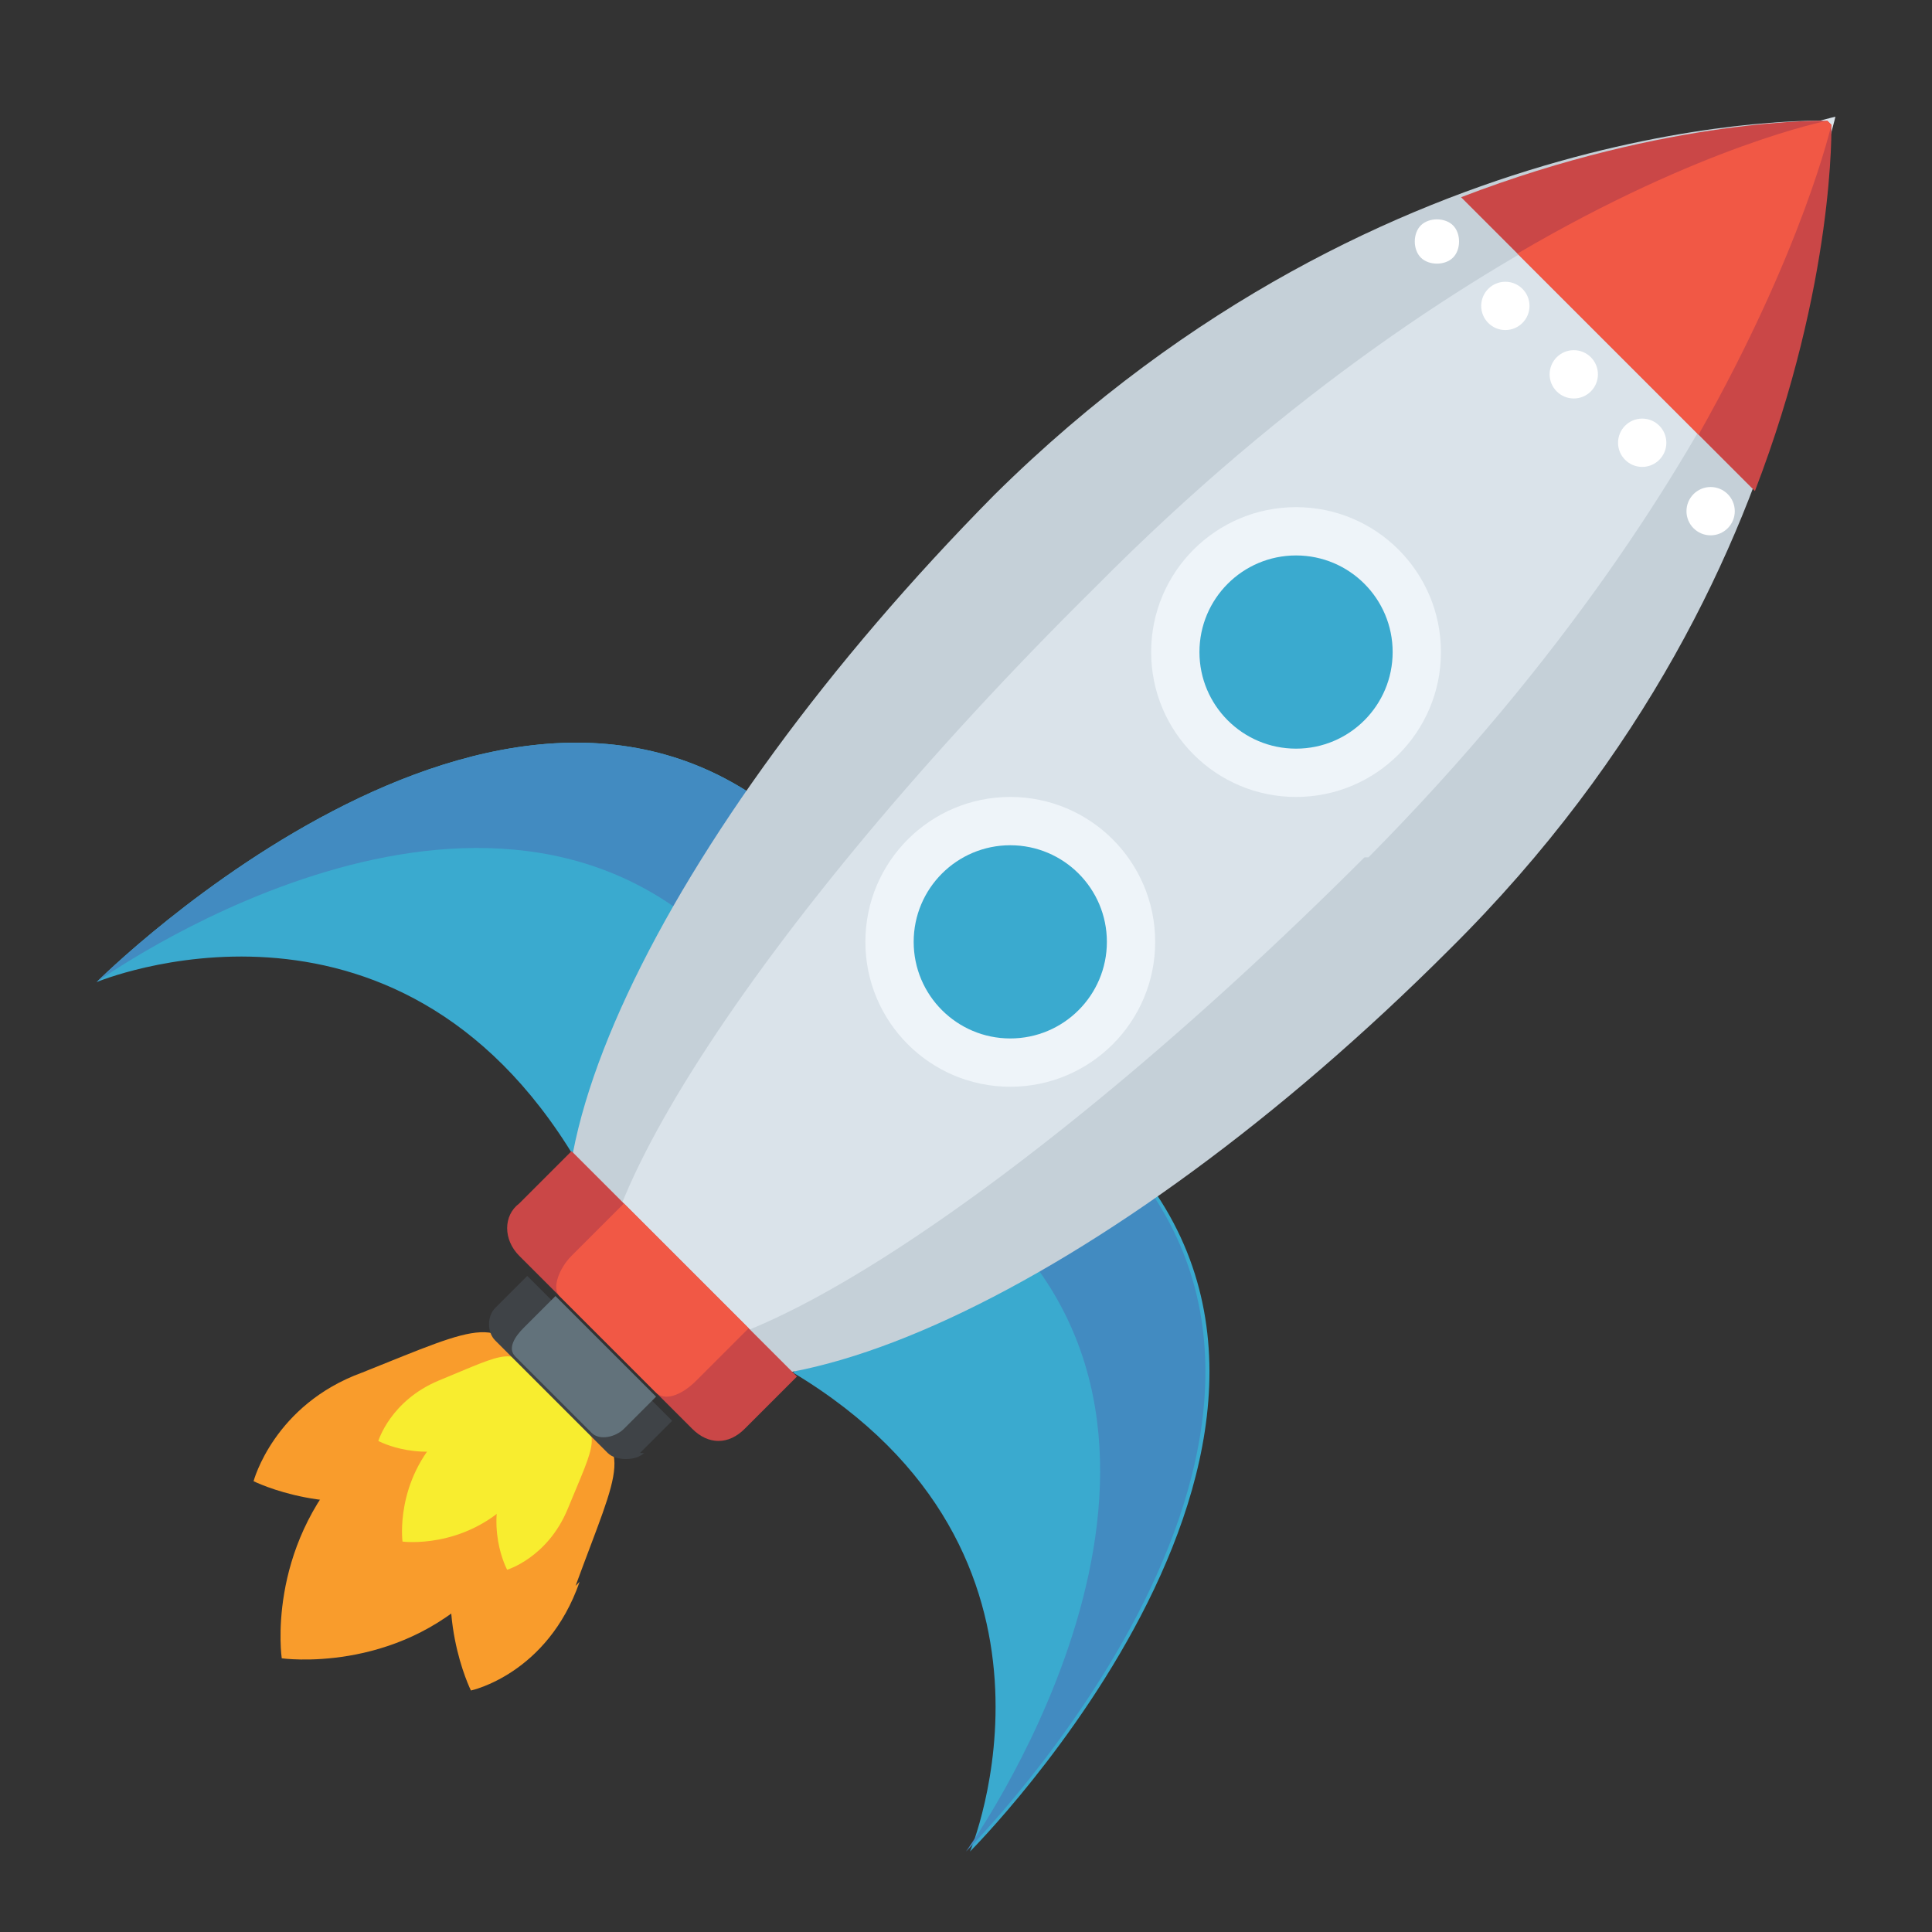 <?xml version="1.0" encoding="UTF-8"?>
<svg id="Layer_1" xmlns="http://www.w3.org/2000/svg" version="1.1" viewBox="0 0 48 48">
  <rect x="0" y="0" width="48" height="48" fill="#333333" stroke="none"/>
  <!-- Generator: Adobe Illustrator 29.1.0, SVG Export Plug-In . SVG Version: 2.1.0 Build 142)  -->
  <defs>
    <style>
      .st0 {
        fill: #62727b;
      }

      .st1 {
        fill: #3f4347;
      }

      .st2 {
        fill: #c5d0d8;
      }

      .st3 {
        fill: #f15845;
      }

      .st4 {
        fill: #eef4f9;
      }

      .st5 {
        fill: #fff;
      }

      .st6 {
        fill: #3aaacf;
      }

      .st7 {
        fill: #f99c2c;
      }

      .st8 {
        fill: #428bc1;
      }

      .st9 {
        fill: #dae3ea;
      }

      .st10 {
        fill: #f8ed2f;
      }

      .st11 {
        fill: #ca4747;
      }
    </style>
  </defs>
  <path class="st7" d="M8.8,36.4c2.9-2.9,3.2-3.6,4.9-1.8,1.8,1.8,1.1,2-1.8,4.9-2.1,2.1-4.9,1.7-4.9,1.7,0,0-.4-2.7,1.7-4.9Z"/>
  <path class="st7" d="M14.3,39.4c1.1-3,1.5-3.4-.1-4.3-1.6-.9-1.6-.3-2.7,2.7-.8,2.2.2,4.2.2,4.2,0,0,1.9-.4,2.7-2.7Z"/>
  <path class="st10" d="M12.6,36.6c.6-1.7.6-2,1.5-1.5.9.5.7.7,0,2.4-.5,1.2-1.5,1.5-1.5,1.5,0,0-.6-1.1,0-2.4Z"/>
  <path class="st7" d="M13.3,34.2c-.9-1.6-1.3-1.3-4.3-.1-2.2.8-2.7,2.7-2.7,2.7,0,0,2,1,4.2.2,3-1.1,3.6-1.1,2.7-2.7Z"/>
  <path class="st10" d="M11.8,35.8c1.7-.6,2-.6,1.5-1.5-.5-.9-.7-.7-2.4,0-1.2.5-1.5,1.5-1.5,1.5,0,0,1.1.6,2.4,0Z"/>
  <path class="st10" d="M11,35.6c1.6-1.6,1.8-2,2.7-1,1,1,.6,1.1-1,2.7-1.2,1.2-2.7,1-2.7,1,0,0-.2-1.5,1-2.7Z"/>
  <path class="st6" d="M14.3,28.8c-4.5-7.5-11.9-4.4-11.9-4.4,0,0,10.6-10.6,17.7-3.5l-5.8,7.9Z"/>
  <path class="st8" d="M17.8,23.2l2.3-2.3c-7.1-7.1-17.7,3.5-17.7,3.5,0,0,9.3-6.7,15.3-1.1Z"/>
  <path class="st6" d="M19.7,34.1c7.5,4.5,4.4,11.9,4.4,11.9,0,0,10.6-10.6,3.5-17.7l-7.9,5.8Z"/>
  <path class="st8" d="M25.2,30.6l2.3-2.3c7.1,7.1-3.5,17.7-3.5,17.7,0,0,6.7-9.3,1.1-15.3Z"/>
  <path class="st2" d="M36,23.6c-8.4,8.4-17.7,12.8-20.9,9.6-3.2-3.2,1.3-12.5,9.6-20.9C34.5,2.6,45.4,3,45.4,3c0,0,.4,10.9-9.4,20.6Z"/>
  <path class="st9" d="M33.9,21.3c-8.4,8.4-16.7,13.8-18.6,11.9-1.9-1.9,3.5-10.3,11.9-18.6C36.9,4.8,45.6,2.9,45.6,2.9c0,0-1.9,8.6-11.6,18.4Z"/>
  <path class="st11" d="M18.5,35.5c-.4.4-.9.4-1.3,0l-4.3-4.3c-.4-.4-.4-1,0-1.3l1.3-1.3,5.6,5.6-1.3,1.3Z"/>
  <path class="st3" d="M17.3,34.3c-.4.4-.8.5-1,.3l-2.4-2.4c-.2-.2,0-.7.3-1l1.3-1.3,3.1,3.1-1.3,1.3Z"/>
  <path class="st1" d="M16,36.1c-.2.2-.7.2-.9,0l-2.8-2.8c-.2-.2-.2-.6,0-.8l.8-.8,3.6,3.6-.8.8Z"/>
  <path class="st0" d="M15.5,35.5c-.2.2-.6.3-.8.1l-1.9-1.9c-.2-.2,0-.5.2-.7l.8-.8,2.5,2.5-.8.8Z"/>
  <path class="st11" d="M45.4,3s-3.9-.1-9.1,1.9l7.3,7.3c2-5.2,1.9-9.1,1.9-9.1Z"/>
  <path class="st3" d="M45.4,3s-3.1.6-7.7,3.3l4.5,4.5c2.6-4.6,3.3-7.7,3.3-7.7Z"/>
  <circle class="st4" cx="32.2" cy="16.2" r="3.6"/>
  <circle class="st6" cx="32.2" cy="16.2" r="2.4"/>
  <circle class="st4" cx="25.1" cy="23.4" r="3.6"/>
  <circle class="st6" cx="25.1" cy="23.4" r="2.4"/>
  <path class="st5" d="M36.1,6.4c-.2.2-.6.2-.8,0-.2-.2-.2-.6,0-.8.2-.2.6-.2.8,0,.2.2.2.6,0,.8Z"/>
  <circle class="st5" cx="37.4" cy="7.6" r=".6"/>
  <circle class="st5" cx="39.1" cy="9.3" r=".6"/>
  <circle class="st5" cx="40.8" cy="11" r=".6"/>
  <circle class="st5" cx="42.5" cy="12.7" r=".6"/>
</svg>